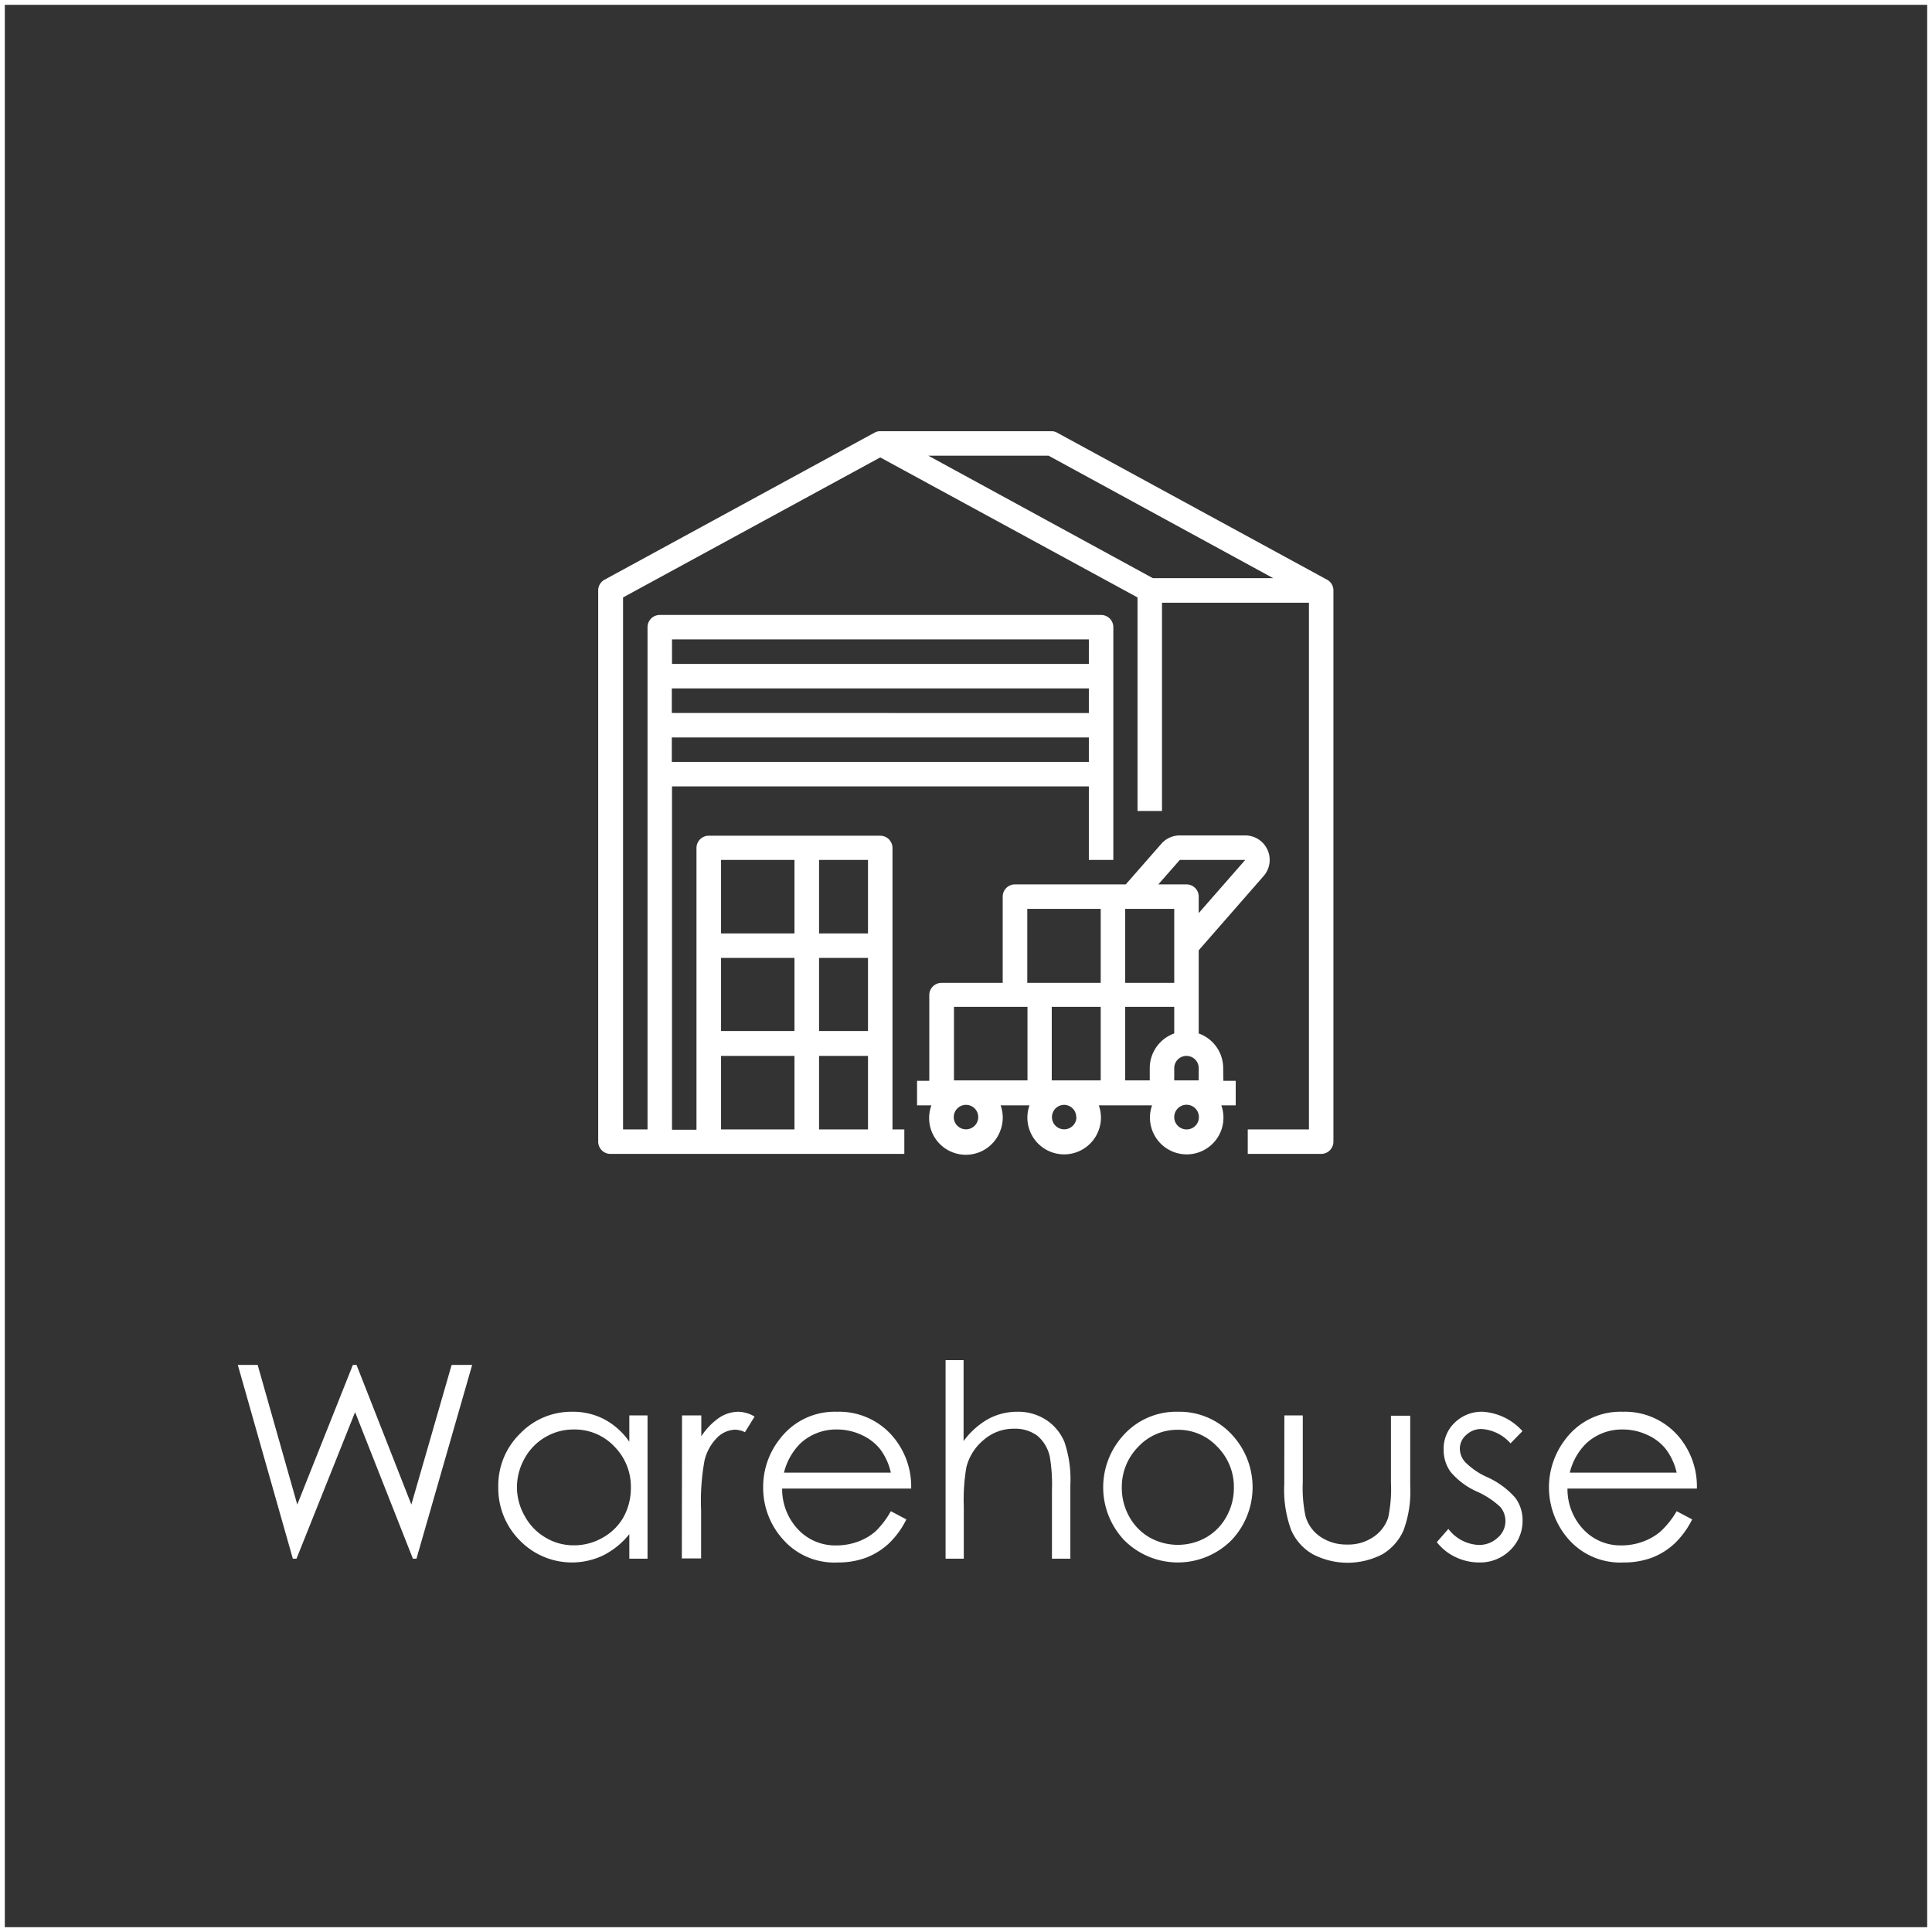 <?xml version="1.0" encoding="UTF-8"?> <svg xmlns="http://www.w3.org/2000/svg" viewBox="0 0 200.5 200.5"><rect x="0" y="0" width="200.5" height="200.5" fill="#333333" stroke="none"/><defs><style>.cls-1{fill:none;stroke:#fff;stroke-miterlimit:10;stroke-width:0.5px;}.cls-2{fill:#fff;}</style></defs><title>Asset 20</title><g id="Layer_2" data-name="Layer 2"><g id="Layer_2-2" data-name="Layer 2"><rect class="cls-1" x="0.25" y="0.25" width="200" height="200"></rect><path class="cls-2" d="M24.68,141.65h2.06l4.11,14.49,5.77-14.49H37l5.69,14.49,4.18-14.49H49l-5.78,20.11h-.37l-6-15.21-6.08,15.21h-.38Z"></path><path class="cls-2" d="M67.2,146.89v14.87H65.31v-2.55a8.2,8.2,0,0,1-2.7,2.2,7.54,7.54,0,0,1-8.67-1.55,7.69,7.69,0,0,1-2.23-5.57,7.54,7.54,0,0,1,2.25-5.5,7.38,7.38,0,0,1,5.43-2.28,7,7,0,0,1,3.32.78,7.42,7.42,0,0,1,2.6,2.33v-2.73Zm-7.65,1.46a5.7,5.7,0,0,0-2.95.79,5.75,5.75,0,0,0-2.15,2.2,6.08,6.08,0,0,0-.8,3,6,6,0,0,0,.81,3,5.72,5.72,0,0,0,2.16,2.23,5.61,5.61,0,0,0,2.92.8,5.93,5.93,0,0,0,3-.79,5.58,5.58,0,0,0,2.17-2.14,6.22,6.22,0,0,0,.76-3,5.91,5.91,0,0,0-1.7-4.31A5.64,5.64,0,0,0,59.55,148.35Z"></path><path class="cls-2" d="M70.78,146.89h2v2.17a6.94,6.94,0,0,1,1.84-1.92,3.67,3.67,0,0,1,2-.63,3.45,3.45,0,0,1,1.69.5l-1,1.62a2.54,2.54,0,0,0-1-.26,2.76,2.76,0,0,0-1.84.78,5,5,0,0,0-1.36,2.44,23.32,23.32,0,0,0-.35,5.14v5h-2Z"></path><path class="cls-2" d="M92.45,156.83l1.61.85a8.81,8.81,0,0,1-1.83,2.51,7.31,7.31,0,0,1-2.34,1.46,8.24,8.24,0,0,1-2.94.5,7.09,7.09,0,0,1-5.69-2.39,8,8,0,0,1-2.06-5.39,8,8,0,0,1,1.74-5.05,7.13,7.13,0,0,1,5.9-2.81,7.32,7.32,0,0,1,6.07,2.88,8,8,0,0,1,1.65,5.09H81.17a6.09,6.09,0,0,0,1.66,4.25,5.28,5.28,0,0,0,4,1.65A6.39,6.39,0,0,0,89,160a5.81,5.81,0,0,0,1.83-1.05A9,9,0,0,0,92.45,156.83Zm0-4a6.35,6.35,0,0,0-1.11-2.44,5.2,5.2,0,0,0-1.94-1.48,6,6,0,0,0-2.53-.56,5.46,5.46,0,0,0-3.77,1.41,6.39,6.39,0,0,0-1.74,3.07Z"></path><path class="cls-2" d="M98.13,141.15H100v8.4a8.15,8.15,0,0,1,2.56-2.29,6.26,6.26,0,0,1,3-.75,5.31,5.31,0,0,1,3,.84,5.1,5.1,0,0,1,1.9,2.28,12.07,12.07,0,0,1,.62,4.48v7.65h-1.91v-7.09a17.7,17.7,0,0,0-.21-3.43,3.94,3.94,0,0,0-1.29-2.23,3.88,3.88,0,0,0-2.46-.74,4.72,4.72,0,0,0-3.11,1.15,5.37,5.37,0,0,0-1.81,2.84,19.93,19.93,0,0,0-.27,4.05v5.45H98.13Z"></path><path class="cls-2" d="M122.24,146.51a7.4,7.4,0,0,1,5.7,2.48,8,8,0,0,1-.12,10.83,7.86,7.86,0,0,1-11.17,0,8,8,0,0,1-.12-10.81A7.36,7.36,0,0,1,122.24,146.51Zm0,1.87a5.55,5.55,0,0,0-4.11,1.76,5.92,5.92,0,0,0-1.71,4.27,6.09,6.09,0,0,0,.78,3,5.59,5.59,0,0,0,2.11,2.15,6,6,0,0,0,5.85,0,5.59,5.59,0,0,0,2.11-2.15,6.09,6.09,0,0,0,.78-3,5.89,5.89,0,0,0-1.72-4.27A5.54,5.54,0,0,0,122.24,148.38Z"></path><path class="cls-2" d="M133.29,146.89h1.91v6.94a14.26,14.26,0,0,0,.28,3.5,3.82,3.82,0,0,0,1.56,2.16,4.79,4.79,0,0,0,2.76.8,4.62,4.62,0,0,0,2.72-.78,3.88,3.88,0,0,0,1.54-2,14.35,14.35,0,0,0,.29-3.65v-6.94h2v7.3a11.49,11.49,0,0,1-.71,4.63,5.45,5.45,0,0,1-2.16,2.44,7.83,7.83,0,0,1-7.25,0A5.36,5.36,0,0,1,134,158.8a12,12,0,0,1-.72-4.75Z"></path><path class="cls-2" d="M158,148.52l-1.24,1.27a4.38,4.38,0,0,0-3-1.49,2.25,2.25,0,0,0-1.59.61,1.89,1.89,0,0,0-.67,1.44,2.11,2.11,0,0,0,.55,1.38,7.52,7.52,0,0,0,2.3,1.57,8.57,8.57,0,0,1,2.9,2.13,3.88,3.88,0,0,1,.76,2.34,4.21,4.21,0,0,1-1.29,3.11,4.43,4.43,0,0,1-3.22,1.27,5.67,5.67,0,0,1-2.45-.56,5.38,5.38,0,0,1-1.94-1.55l1.2-1.37a4.18,4.18,0,0,0,3.11,1.66,2.81,2.81,0,0,0,2-.74,2.27,2.27,0,0,0,.28-3.2,8.67,8.67,0,0,0-2.41-1.59,7.67,7.67,0,0,1-2.75-2.05,3.87,3.87,0,0,1-.72-2.31,3.72,3.72,0,0,1,1.16-2.81,4,4,0,0,1,2.92-1.12A6.07,6.07,0,0,1,158,148.52Z"></path><path class="cls-2" d="M174,156.83l1.61.85a9,9,0,0,1-1.83,2.51,7.31,7.31,0,0,1-2.34,1.46,8.24,8.24,0,0,1-2.94.5,7.13,7.13,0,0,1-5.7-2.39,8.15,8.15,0,0,1-.31-10.44,7.12,7.12,0,0,1,5.9-2.81,7.33,7.33,0,0,1,6.07,2.88,8,8,0,0,1,1.64,5.09H162.67a6.09,6.09,0,0,0,1.66,4.25,5.27,5.27,0,0,0,3.95,1.65,6.39,6.39,0,0,0,2.21-.39,5.81,5.81,0,0,0,1.83-1.05A9,9,0,0,0,174,156.83Zm0-4a6.36,6.36,0,0,0-1.12-2.44,5.08,5.08,0,0,0-1.93-1.48,6,6,0,0,0-2.54-.56,5.44,5.44,0,0,0-3.76,1.41,6.31,6.31,0,0,0-1.74,3.07Z"></path><g id="Out_line" data-name="Out line"><path class="cls-2" d="M137.72,60.16l-28-15.25a1.21,1.21,0,0,0-.61-.16H91.35a1.21,1.21,0,0,0-.61.16h0l-28,15.25a1.26,1.26,0,0,0-.66,1.11v57.21a1.27,1.27,0,0,0,1.27,1.27h30.5v-2.54H92.62V88a1.27,1.27,0,0,0-1.27-1.27H73.56A1.27,1.27,0,0,0,72.28,88v29.24H69.74V81.61H113v7.63h2.54V65.09a1.27,1.27,0,0,0-1.27-1.27H68.47a1.27,1.27,0,0,0-1.27,1.27v52.12H64.66V62L91.35,47.47,118.05,62V84.16h2.54V62.55h15.25v54.66h-6.35v2.54h7.62a1.27,1.27,0,0,0,1.27-1.27V61.27A1.26,1.26,0,0,0,137.72,60.16Zm-68,18.91V76.53H113v2.54Zm0-5.08V71.44H113V74ZM113,66.36V68.9H69.74V66.36ZM85,99.41h5.08V107H85ZM82.45,107H74.83V99.41h7.62ZM85,117.21v-7.63h5.08v7.63Zm5.08-20.34H85V89.24h5.08Zm-7.63-7.63v7.63H74.83V89.24Zm-7.62,20.34h7.62v7.63H74.83ZM119.64,60,96.34,47.29h12.48L132.13,60Z"></path><path class="cls-2" d="M126.94,110.85a3.82,3.82,0,0,0-2.54-3.6V98.62l6.74-7.71a2.54,2.54,0,0,0-1.91-4.21h-6.79a2.53,2.53,0,0,0-1.92.87l-3.69,4.21h-11.5a1.27,1.27,0,0,0-1.27,1.27V102H97.71a1.27,1.27,0,0,0-1.27,1.27v8.9H95.17v2.54h1.49a3.81,3.81,0,1,0,7.18,2.55,3.73,3.73,0,0,0,0-2.55h3a3.81,3.81,0,0,0,7.19,2.55,3.73,3.73,0,0,0,0-2.55h5.53a3.81,3.81,0,1,0,7.19,2.55,3.85,3.85,0,0,0,0-2.55h1.49v-2.54h-1.28Zm-5.08,1.27v-1.27a1.27,1.27,0,0,1,2.54,0v1.27Zm-12.71,0v-7.63h5.08v7.63Zm12.71-17.8V102h-5.09V94.32Zm-5.09,10.17h5.09v2.76a3.82,3.82,0,0,0-2.54,3.6v1.27h-2.55Zm5.67-15.25h6.79l-4.83,5.52V93.05a1.27,1.27,0,0,0-1.27-1.27h-2.92Zm-15.83,5.08h7.62V102h-7.62Zm-5.09,21.61a1.27,1.27,0,1,1-1.27-1.27A1.27,1.27,0,0,1,101.52,115.93ZM99,112.12v-7.63h7.63v7.63Zm12.71,3.81a1.27,1.27,0,1,1-1.27-1.27A1.27,1.27,0,0,1,111.69,115.93Zm11.44,1.28a1.28,1.28,0,1,1,1.27-1.28A1.27,1.27,0,0,1,123.13,117.21Z"></path></g></g></g></svg> 